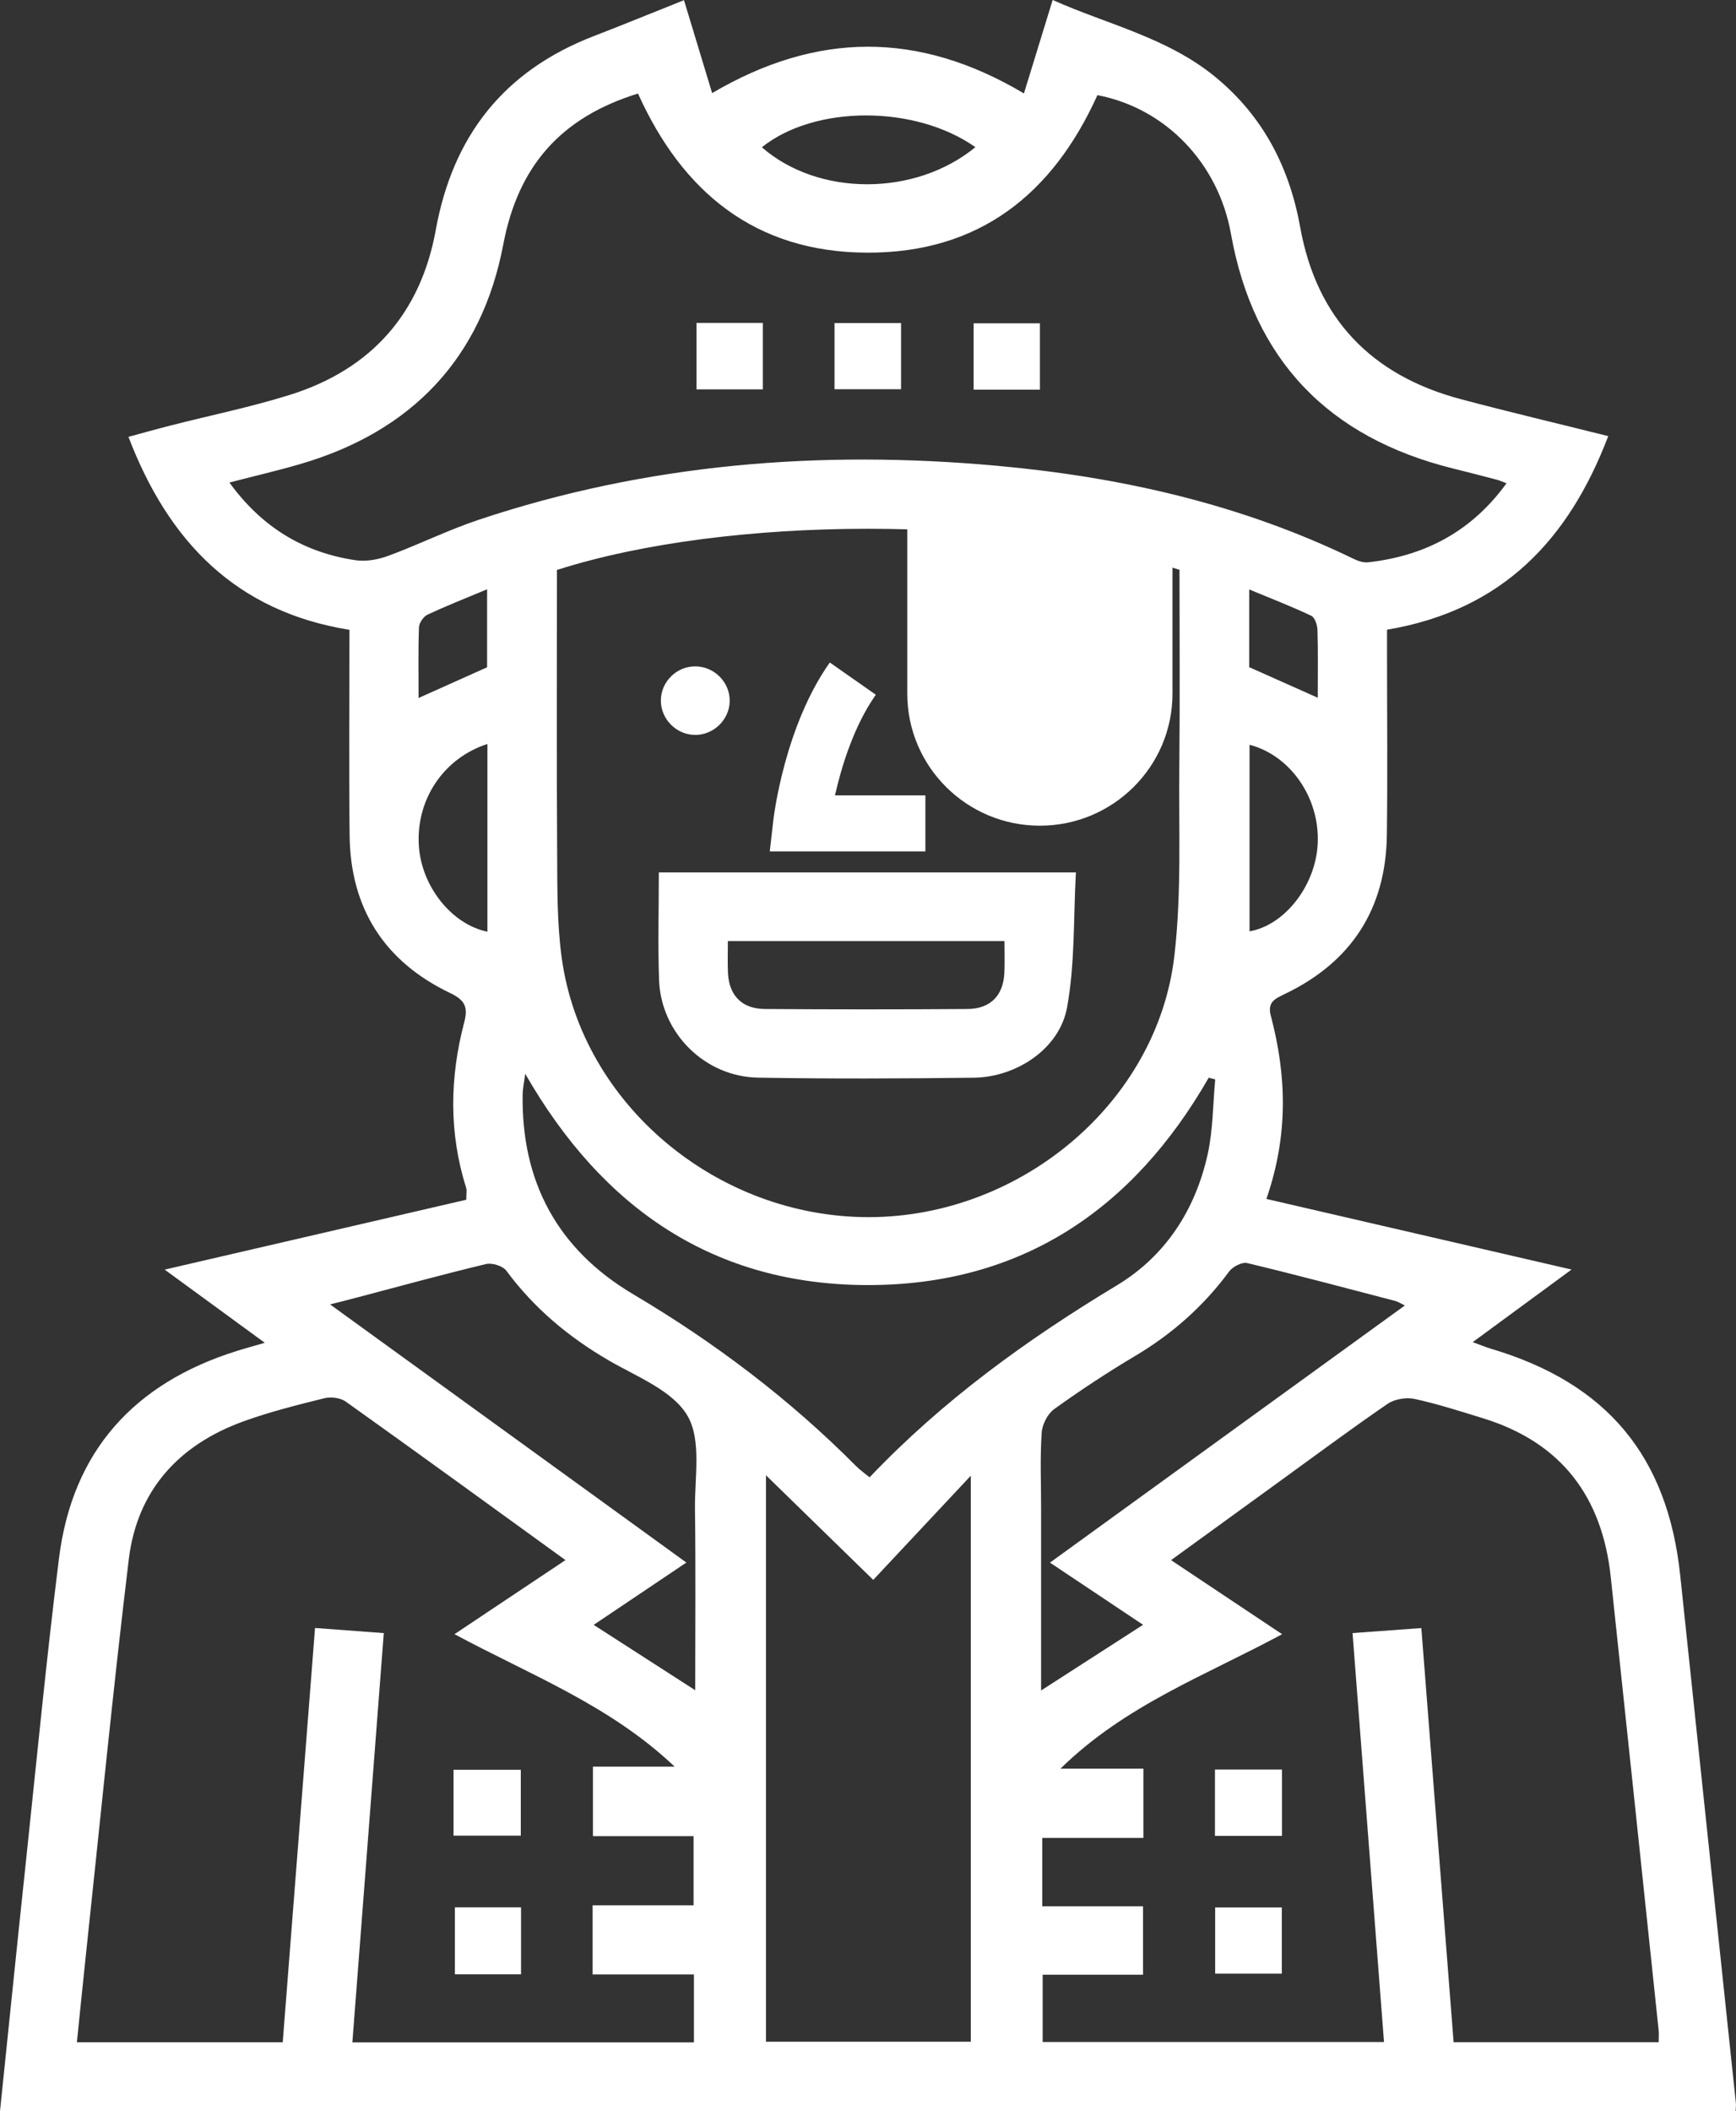 <svg width="51" height="62" viewBox="0 0 51 62" fill="none" xmlns="http://www.w3.org/2000/svg">
<rect x="0" y="0" width="51" height="62" fill="#333333" stroke="none"/>
<g clip-path="url(#clip0_93_312)">
<path d="M37.204 35.21C40.222 35.908 43.137 36.582 46.169 37.284C45.183 38.008 44.264 38.683 43.265 39.416C43.51 39.505 43.656 39.566 43.806 39.611C47.205 40.621 48.992 42.761 49.361 46.263C49.906 51.434 50.453 56.606 50.998 61.777C51.004 61.838 50.992 61.901 50.989 62H0C0.258 59.513 0.506 57.065 0.767 54.617C1.08 51.664 1.365 48.71 1.733 45.764C2.126 42.617 3.94 40.62 6.957 39.675C7.177 39.605 7.401 39.545 7.779 39.435C6.774 38.701 5.854 38.03 4.838 37.286C7.857 36.587 10.775 35.912 13.698 35.234C13.698 35.044 13.718 34.958 13.695 34.886C13.185 33.272 13.211 31.648 13.637 30.027C13.753 29.586 13.671 29.377 13.226 29.164C11.293 28.241 10.295 26.678 10.271 24.54C10.248 22.542 10.266 20.543 10.266 18.497C6.936 17.96 4.949 15.907 3.774 12.829C4.186 12.718 4.6 12.601 5.017 12.495C6.182 12.197 7.367 11.956 8.514 11.597C10.906 10.849 12.358 9.206 12.802 6.754C13.302 3.993 14.801 2.082 17.437 1.063C18.323 0.721 19.202 0.361 20.094 0.005C20.364 0.897 20.629 1.769 20.921 2.734C23.989 0.932 26.979 0.901 30.081 2.744C30.368 1.811 30.635 0.942 30.925 -0.001C32.518 0.714 34.292 1.099 35.706 2.262C37.105 3.412 37.88 4.909 38.198 6.677C38.68 9.352 40.285 11.023 42.909 11.721C44.334 12.1 45.77 12.439 47.247 12.808C46.087 15.847 44.142 17.922 40.748 18.493C40.748 18.706 40.748 18.93 40.748 19.153C40.748 20.944 40.767 22.734 40.743 24.525C40.714 26.687 39.706 28.252 37.746 29.191C37.459 29.329 37.227 29.429 37.333 29.827C37.794 31.569 37.859 33.315 37.205 35.208L37.204 35.21ZM16.362 16.738C16.362 19.502 16.35 22.281 16.368 25.058C16.374 26.088 16.363 27.129 16.504 28.145C17.101 32.441 21.073 35.755 25.54 35.745C29.992 35.733 33.997 32.38 34.5 28.076C34.716 26.225 34.626 24.337 34.646 22.465C34.666 20.551 34.651 18.636 34.651 16.734C29.543 15.119 21.388 15.134 16.363 16.738H16.362ZM6.738 14.169C7.689 15.48 8.914 16.226 10.448 16.453C10.757 16.498 11.114 16.433 11.412 16.322C12.303 15.993 13.159 15.568 14.057 15.267C19.01 13.613 24.104 13.209 29.28 13.678C32.925 14.008 36.457 14.805 39.772 16.415C39.899 16.477 40.057 16.529 40.193 16.514C41.87 16.327 43.237 15.602 44.258 14.193C44.127 14.144 44.052 14.108 43.973 14.088C43.544 13.976 43.115 13.864 42.684 13.758C39.026 12.848 36.825 10.575 36.162 6.863C35.791 4.794 34.246 3.178 32.24 2.794C30.93 5.692 28.773 7.432 25.474 7.42C22.18 7.409 20.044 5.633 18.743 2.747C16.486 3.445 15.224 4.868 14.786 7.175C14.154 10.511 12.105 12.671 8.815 13.63C8.151 13.824 7.475 13.979 6.74 14.171L6.738 14.169ZM17.41 57.987V55.955H20.375V53.924H17.419V51.883H19.82C17.914 50.075 15.582 49.191 13.352 47.992C14.481 47.239 15.52 46.545 16.612 45.817C14.403 44.218 12.287 42.679 10.155 41.16C9.999 41.049 9.717 41.016 9.524 41.064C8.726 41.263 7.922 41.463 7.151 41.743C5.243 42.434 4.028 43.776 3.783 45.797C3.314 49.682 2.933 53.579 2.517 57.471C2.428 58.299 2.347 59.128 2.259 59.976H8.306C8.624 55.906 8.939 51.868 9.255 47.81C9.971 47.864 10.598 47.911 11.275 47.961C10.966 51.995 10.66 55.97 10.352 59.98H20.386V57.985H17.412L17.41 57.987ZM30.631 57.995V59.969H40.659C40.351 55.958 40.046 51.995 39.735 47.96C40.416 47.911 41.057 47.864 41.756 47.813C42.075 51.905 42.39 55.944 42.704 59.974H48.728C48.728 59.829 48.737 59.724 48.727 59.62C48.26 55.183 47.793 50.745 47.32 46.309C47.069 43.963 45.874 42.361 43.569 41.652C42.904 41.447 42.238 41.231 41.559 41.084C41.312 41.031 40.969 41.087 40.763 41.229C39.666 41.981 38.6 42.776 37.522 43.556C36.502 44.296 35.482 45.036 34.403 45.818C35.505 46.553 36.547 47.248 37.666 47.993C35.41 49.209 33.062 50.071 31.153 51.943H33.59V53.976H30.62V55.984H33.58V57.993H30.628L30.631 57.995ZM25.654 46.398C24.525 45.298 23.545 44.343 22.503 43.326V59.961H28.52V43.339C27.531 44.395 26.615 45.373 25.654 46.398ZM35.7 31.701L35.51 31.649C33.289 35.522 30.005 37.745 25.488 37.74C20.987 37.733 17.708 35.508 15.43 31.534C15.389 31.842 15.357 31.981 15.355 32.121C15.307 34.7 16.379 36.692 18.6 38.008C20.995 39.426 23.192 41.086 25.151 43.057C25.265 43.172 25.398 43.264 25.547 43.386C27.702 41.12 30.173 39.338 32.808 37.75C34.243 36.886 35.116 35.53 35.478 33.903C35.637 33.189 35.631 32.438 35.7 31.704V31.701ZM20.424 49.639C20.424 47.81 20.44 46.064 20.417 44.318C20.405 43.388 20.615 42.292 20.196 41.577C19.767 40.842 18.72 40.437 17.9 39.962C16.712 39.275 15.692 38.422 14.875 37.318C14.771 37.177 14.455 37.08 14.276 37.123C13.003 37.428 11.742 37.775 10.477 38.108C10.252 38.168 10.025 38.225 9.697 38.308C13.242 40.875 16.68 43.365 20.164 45.889C19.206 46.534 18.338 47.117 17.441 47.719C18.452 48.37 19.398 48.978 20.425 49.639H20.424ZM30.585 49.646C31.631 48.972 32.579 48.361 33.581 47.717C32.661 47.103 31.789 46.52 30.846 45.891C34.338 43.36 37.783 40.865 41.272 38.339C41.138 38.274 41.07 38.228 40.996 38.208C39.547 37.83 38.099 37.443 36.642 37.094C36.489 37.057 36.214 37.199 36.109 37.341C35.359 38.358 34.44 39.172 33.352 39.819C32.537 40.304 31.742 40.827 30.972 41.381C30.776 41.521 30.617 41.835 30.602 42.081C30.553 42.814 30.585 43.554 30.585 44.29C30.585 46.051 30.585 47.813 30.585 49.646ZM28.655 4.322C26.878 3.072 23.927 3.086 22.382 4.325C24.035 5.769 26.877 5.78 28.655 4.322ZM14.319 21.849C13.02 22.27 12.218 23.494 12.305 24.838C12.381 26.029 13.268 27.148 14.319 27.362V21.85V21.849ZM36.709 27.351C37.745 27.173 38.657 26.001 38.712 24.768C38.772 23.439 37.92 22.19 36.709 21.872V27.351ZM14.31 17.306C13.665 17.576 13.1 17.797 12.554 18.055C12.436 18.111 12.313 18.296 12.308 18.426C12.284 19.108 12.297 19.792 12.297 20.499C12.998 20.185 13.641 19.898 14.31 19.597V17.306ZM36.701 19.594C37.405 19.908 38.041 20.191 38.713 20.491C38.713 19.792 38.725 19.144 38.704 18.496C38.7 18.352 38.627 18.133 38.521 18.083C37.943 17.81 37.346 17.579 36.7 17.311V19.594H36.701ZM19.355 25.621H31.608C31.533 26.949 31.585 28.299 31.346 29.596C31.123 30.799 29.865 31.635 28.608 31.65C26.495 31.676 24.381 31.685 22.269 31.648C20.704 31.621 19.418 30.338 19.362 28.782C19.325 27.753 19.355 26.723 19.355 25.621ZM21.383 27.636C21.383 27.99 21.372 28.283 21.386 28.574C21.419 29.238 21.797 29.628 22.47 29.632C24.455 29.646 26.439 29.646 28.424 29.632C29.098 29.627 29.476 29.235 29.506 28.572C29.52 28.266 29.509 27.96 29.509 27.636H21.383ZM21.437 20.585C21.443 20.038 20.987 19.576 20.435 19.57C19.883 19.563 19.42 20.014 19.415 20.565C19.409 21.113 19.864 21.577 20.415 21.583C20.963 21.59 21.432 21.134 21.437 20.587V20.585ZM30.561 19.57C30.008 19.582 29.561 20.049 29.575 20.599C29.589 21.149 30.06 21.596 30.609 21.583C31.158 21.569 31.611 21.097 31.597 20.552C31.583 20.004 31.111 19.557 30.561 19.571V19.57ZM20.461 11.435H22.41V9.483H20.461V11.435ZM26.471 11.431V9.488H24.516V11.431H26.471ZM30.55 9.496H28.603V11.445H30.55V9.496ZM15.3 53.909V51.975H13.324V53.909H15.3ZM15.307 56.015H13.363V57.981H15.307V56.015ZM37.662 53.916V51.968H35.693V53.916H37.662ZM37.657 56.017H35.699V57.962H37.657V56.017ZM27.186 23.358H24.53C24.716 22.537 25.078 21.326 25.73 20.403L24.378 19.456C23.05 21.332 22.732 23.976 22.719 24.087L22.614 25.004H27.186V23.358Z" fill="white"/>
<path d="M26.654 14.891H34.445V20.372C34.445 22.512 32.699 24.249 30.549 24.249C28.4 24.249 26.654 22.512 26.654 20.372V14.891Z" fill="white"/>
</g>
<defs>
<clipPath id="clip0_93_312">
<rect width="51" height="62" fill="white"/>
</clipPath>
</defs>
</svg>
